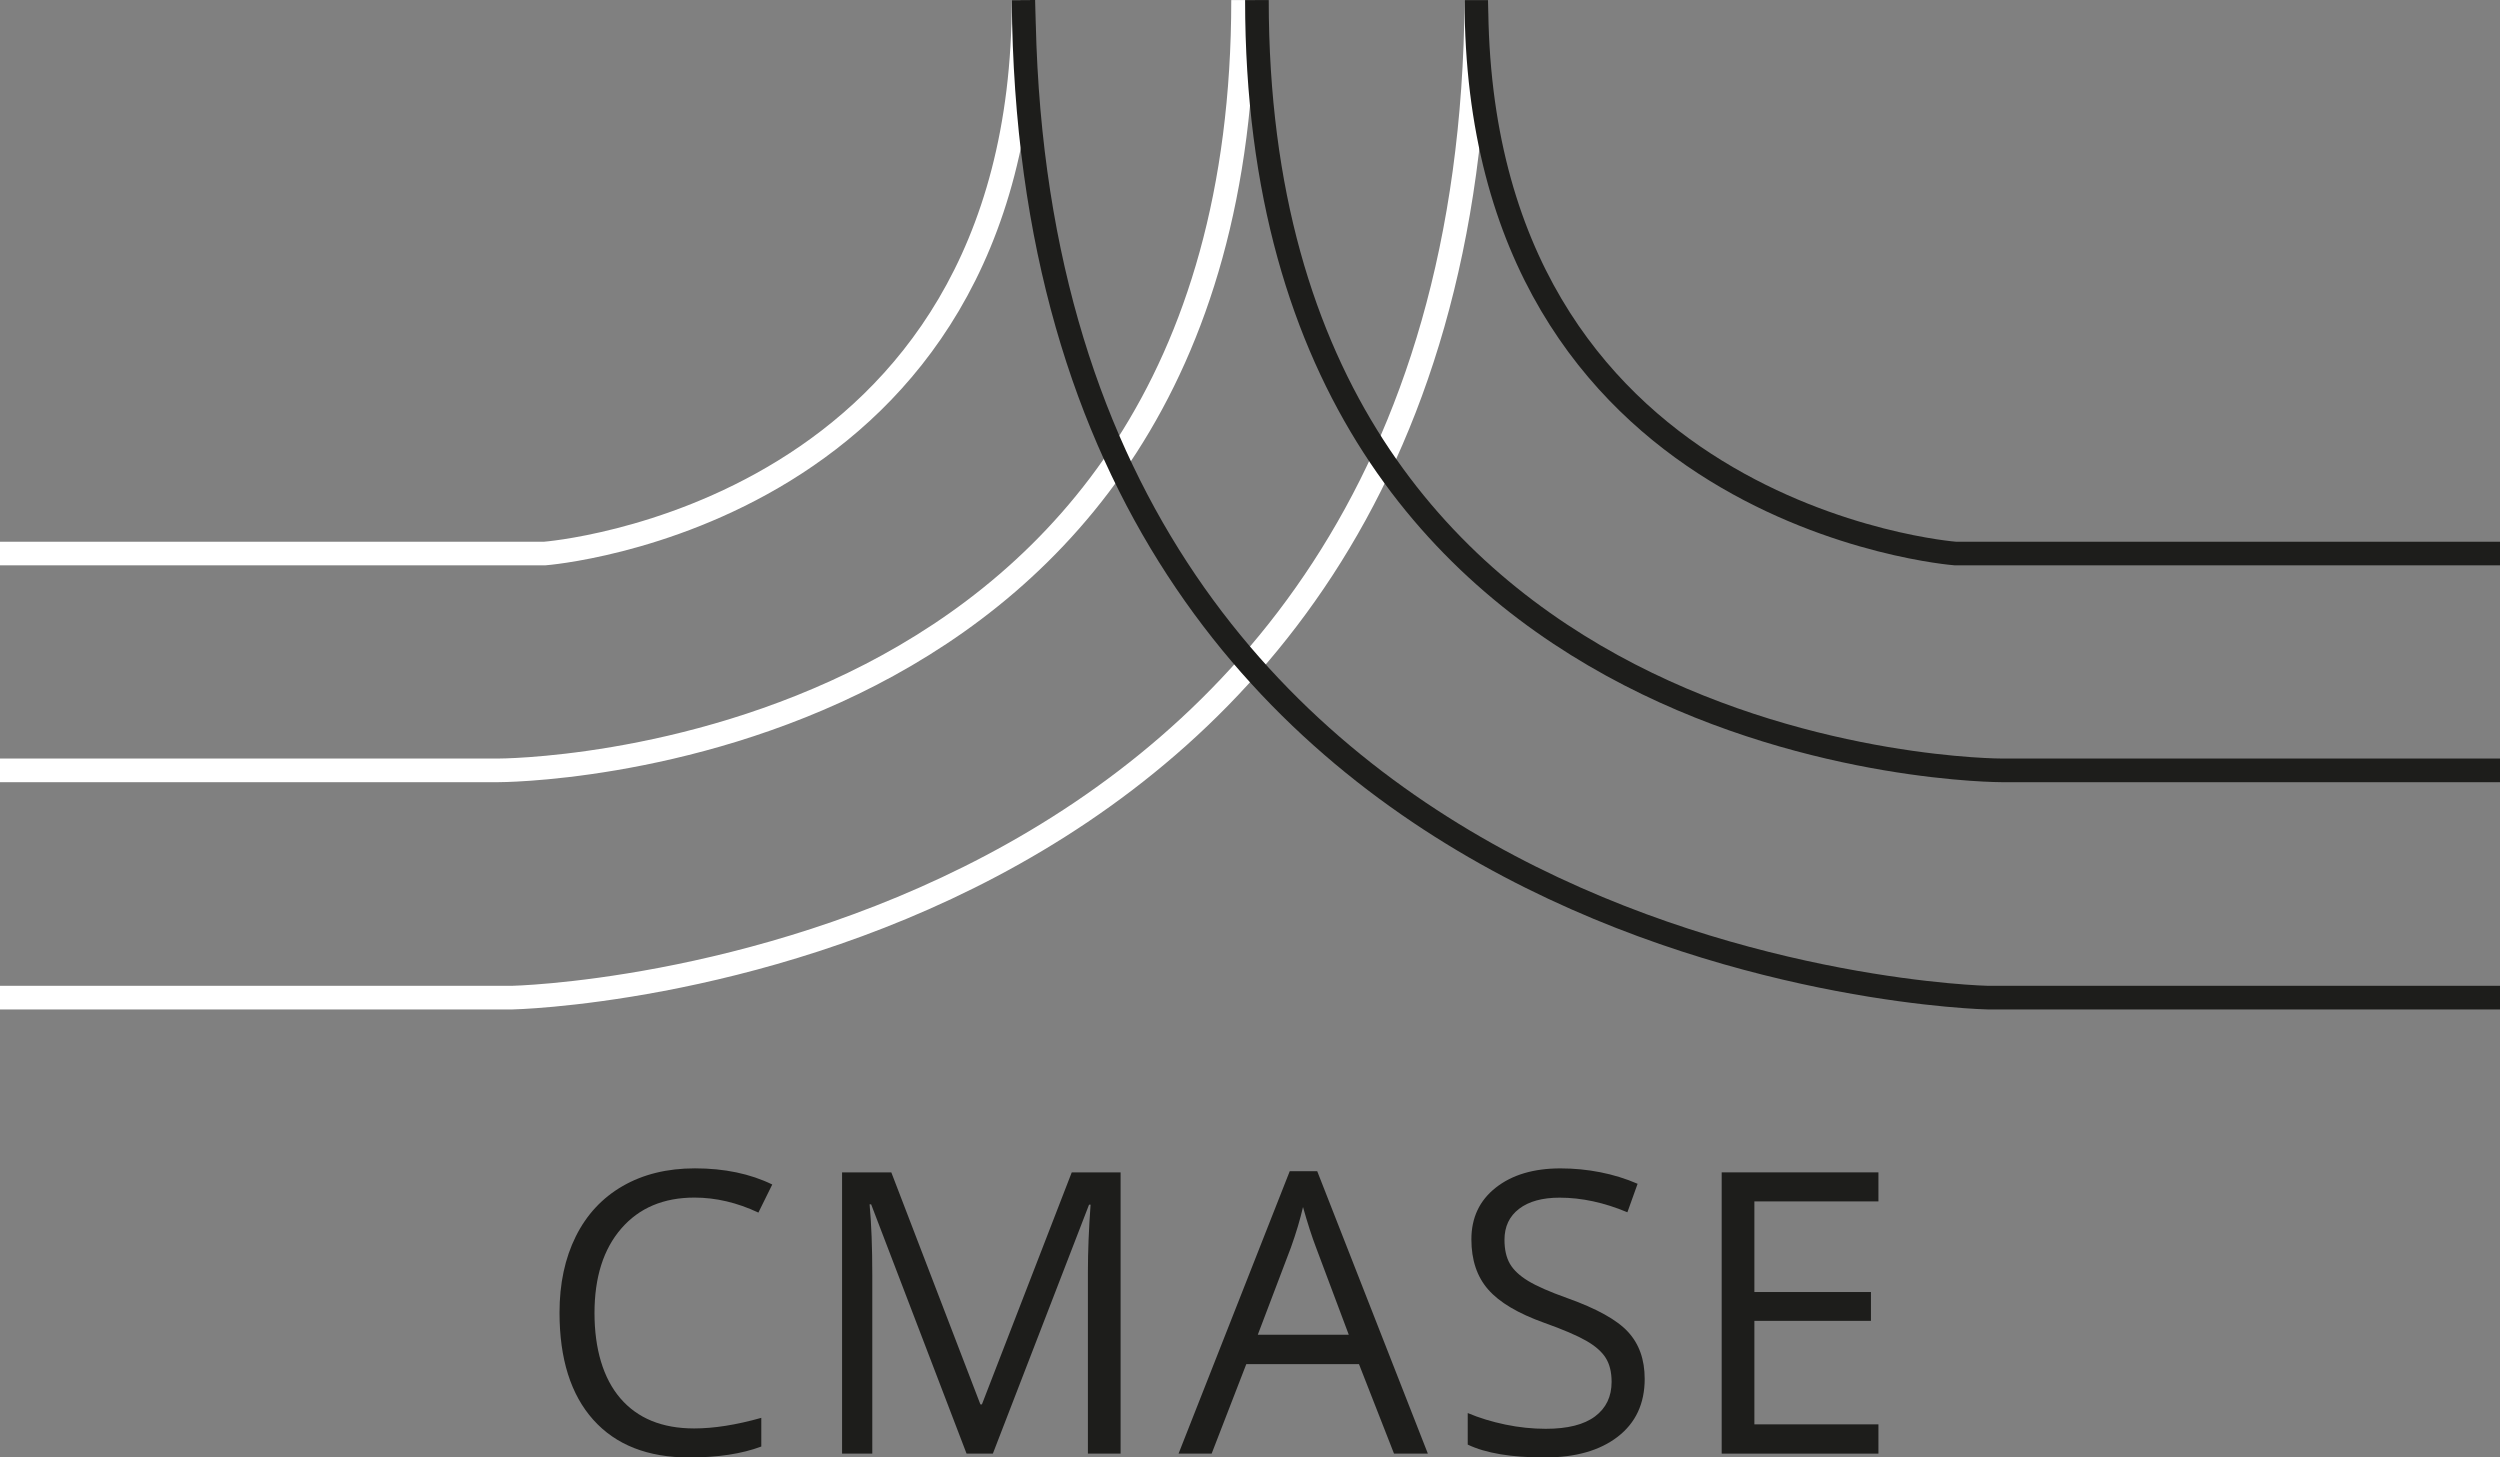 <?xml version="1.0" encoding="UTF-8"?> <svg xmlns="http://www.w3.org/2000/svg" id="Laag_2" viewBox="0 0 634.57 369.95"><rect x="0" y="0" width="634.57" height="369.95" fill="#808080" stroke="none"/><defs><style>.cls-1{stroke:#1d1d1b;}.cls-1,.cls-2{fill:none;stroke-miterlimit:10;stroke-width:6px;}.cls-2{stroke:#fff;}.cls-3{fill:#1d1d1b;stroke-width:0px;}</style></defs><g id="Laag_1-2"><path class="cls-2" d="M0,140.5h138.27S259.82,131.25,259.82.02"></path><path class="cls-2" d="M0,195.54h126.39S315.53,195.98,315.53.02"></path><path class="cls-2" d="M0,253.23h129.91S372.99,248.39,374.75.02"></path><path class="cls-1" d="M634.57,140.5h-138.27S374.75,131.25,374.75.02"></path><path class="cls-1" d="M634.57,195.54h-126.39S319.04,195.98,319.04.02"></path><path class="cls-1" d="M634.57,253.23h-129.91S261.58,248.39,259.82.02"></path><path class="cls-3" d="M176.29,303.98c-7.85,0-14.04,2.61-18.58,7.84s-6.81,12.38-6.81,21.46,2.19,16.56,6.57,21.66c4.38,5.09,10.62,7.64,18.73,7.64,4.98,0,10.66-.89,17.04-2.69v7.28c-4.95,1.86-11.05,2.78-18.31,2.78-10.51,0-18.63-3.19-24.34-9.57-5.71-6.38-8.57-15.45-8.57-27.2,0-7.36,1.38-13.8,4.13-19.34,2.75-5.53,6.72-9.8,11.91-12.79,5.19-2.99,11.3-4.49,18.33-4.49,7.49,0,14.03,1.37,19.63,4.1l-3.52,7.13c-5.4-2.54-10.81-3.81-16.21-3.81Z"></path><path class="cls-3" d="M245.34,368.97l-24.22-63.28h-.39c.46,5.01.68,10.97.68,17.87v45.41h-7.67v-71.39h12.5l22.61,58.89h.39l22.8-58.89h12.4v71.39h-8.3v-46c0-5.27.23-11,.68-17.19h-.39l-24.41,63.18h-6.69Z"></path><path class="cls-3" d="M353.84,368.97l-8.89-22.71h-28.61l-8.79,22.71h-8.4l28.22-71.68h6.98l28.08,71.68h-8.59ZM342.36,338.8l-8.3-22.12c-1.07-2.8-2.18-6.23-3.32-10.3-.72,3.12-1.74,6.56-3.08,10.3l-8.4,22.12h23.1Z"></path><path class="cls-3" d="M417.47,349.98c0,6.28-2.28,11.18-6.84,14.7-4.56,3.52-10.74,5.27-18.55,5.27-8.46,0-14.97-1.09-19.53-3.27v-8.01c2.93,1.24,6.12,2.21,9.57,2.93,3.45.72,6.87,1.07,10.25,1.07,5.53,0,9.7-1.05,12.5-3.15,2.8-2.1,4.2-5.02,4.2-8.76,0-2.47-.5-4.5-1.49-6.08-.99-1.58-2.65-3.04-4.98-4.37-2.33-1.33-5.87-2.85-10.62-4.54-6.64-2.38-11.39-5.19-14.23-8.45-2.85-3.25-4.27-7.5-4.27-12.74,0-5.5,2.07-9.88,6.2-13.13,4.13-3.25,9.6-4.88,16.41-4.88s13.62,1.3,19.58,3.91l-2.59,7.23c-5.89-2.47-11.62-3.71-17.19-3.71-4.39,0-7.83.94-10.3,2.83-2.47,1.89-3.71,4.51-3.71,7.86,0,2.47.46,4.5,1.37,6.08.91,1.58,2.45,3.03,4.61,4.35,2.16,1.32,5.48,2.78,9.94,4.37,7.49,2.67,12.64,5.53,15.45,8.59,2.82,3.06,4.22,7.03,4.22,11.91Z"></path><path class="cls-3" d="M476.8,368.97h-39.79v-71.39h39.79v7.37h-31.49v23h29.59v7.32h-29.59v26.27h31.49v7.42Z"></path></g></svg> 
